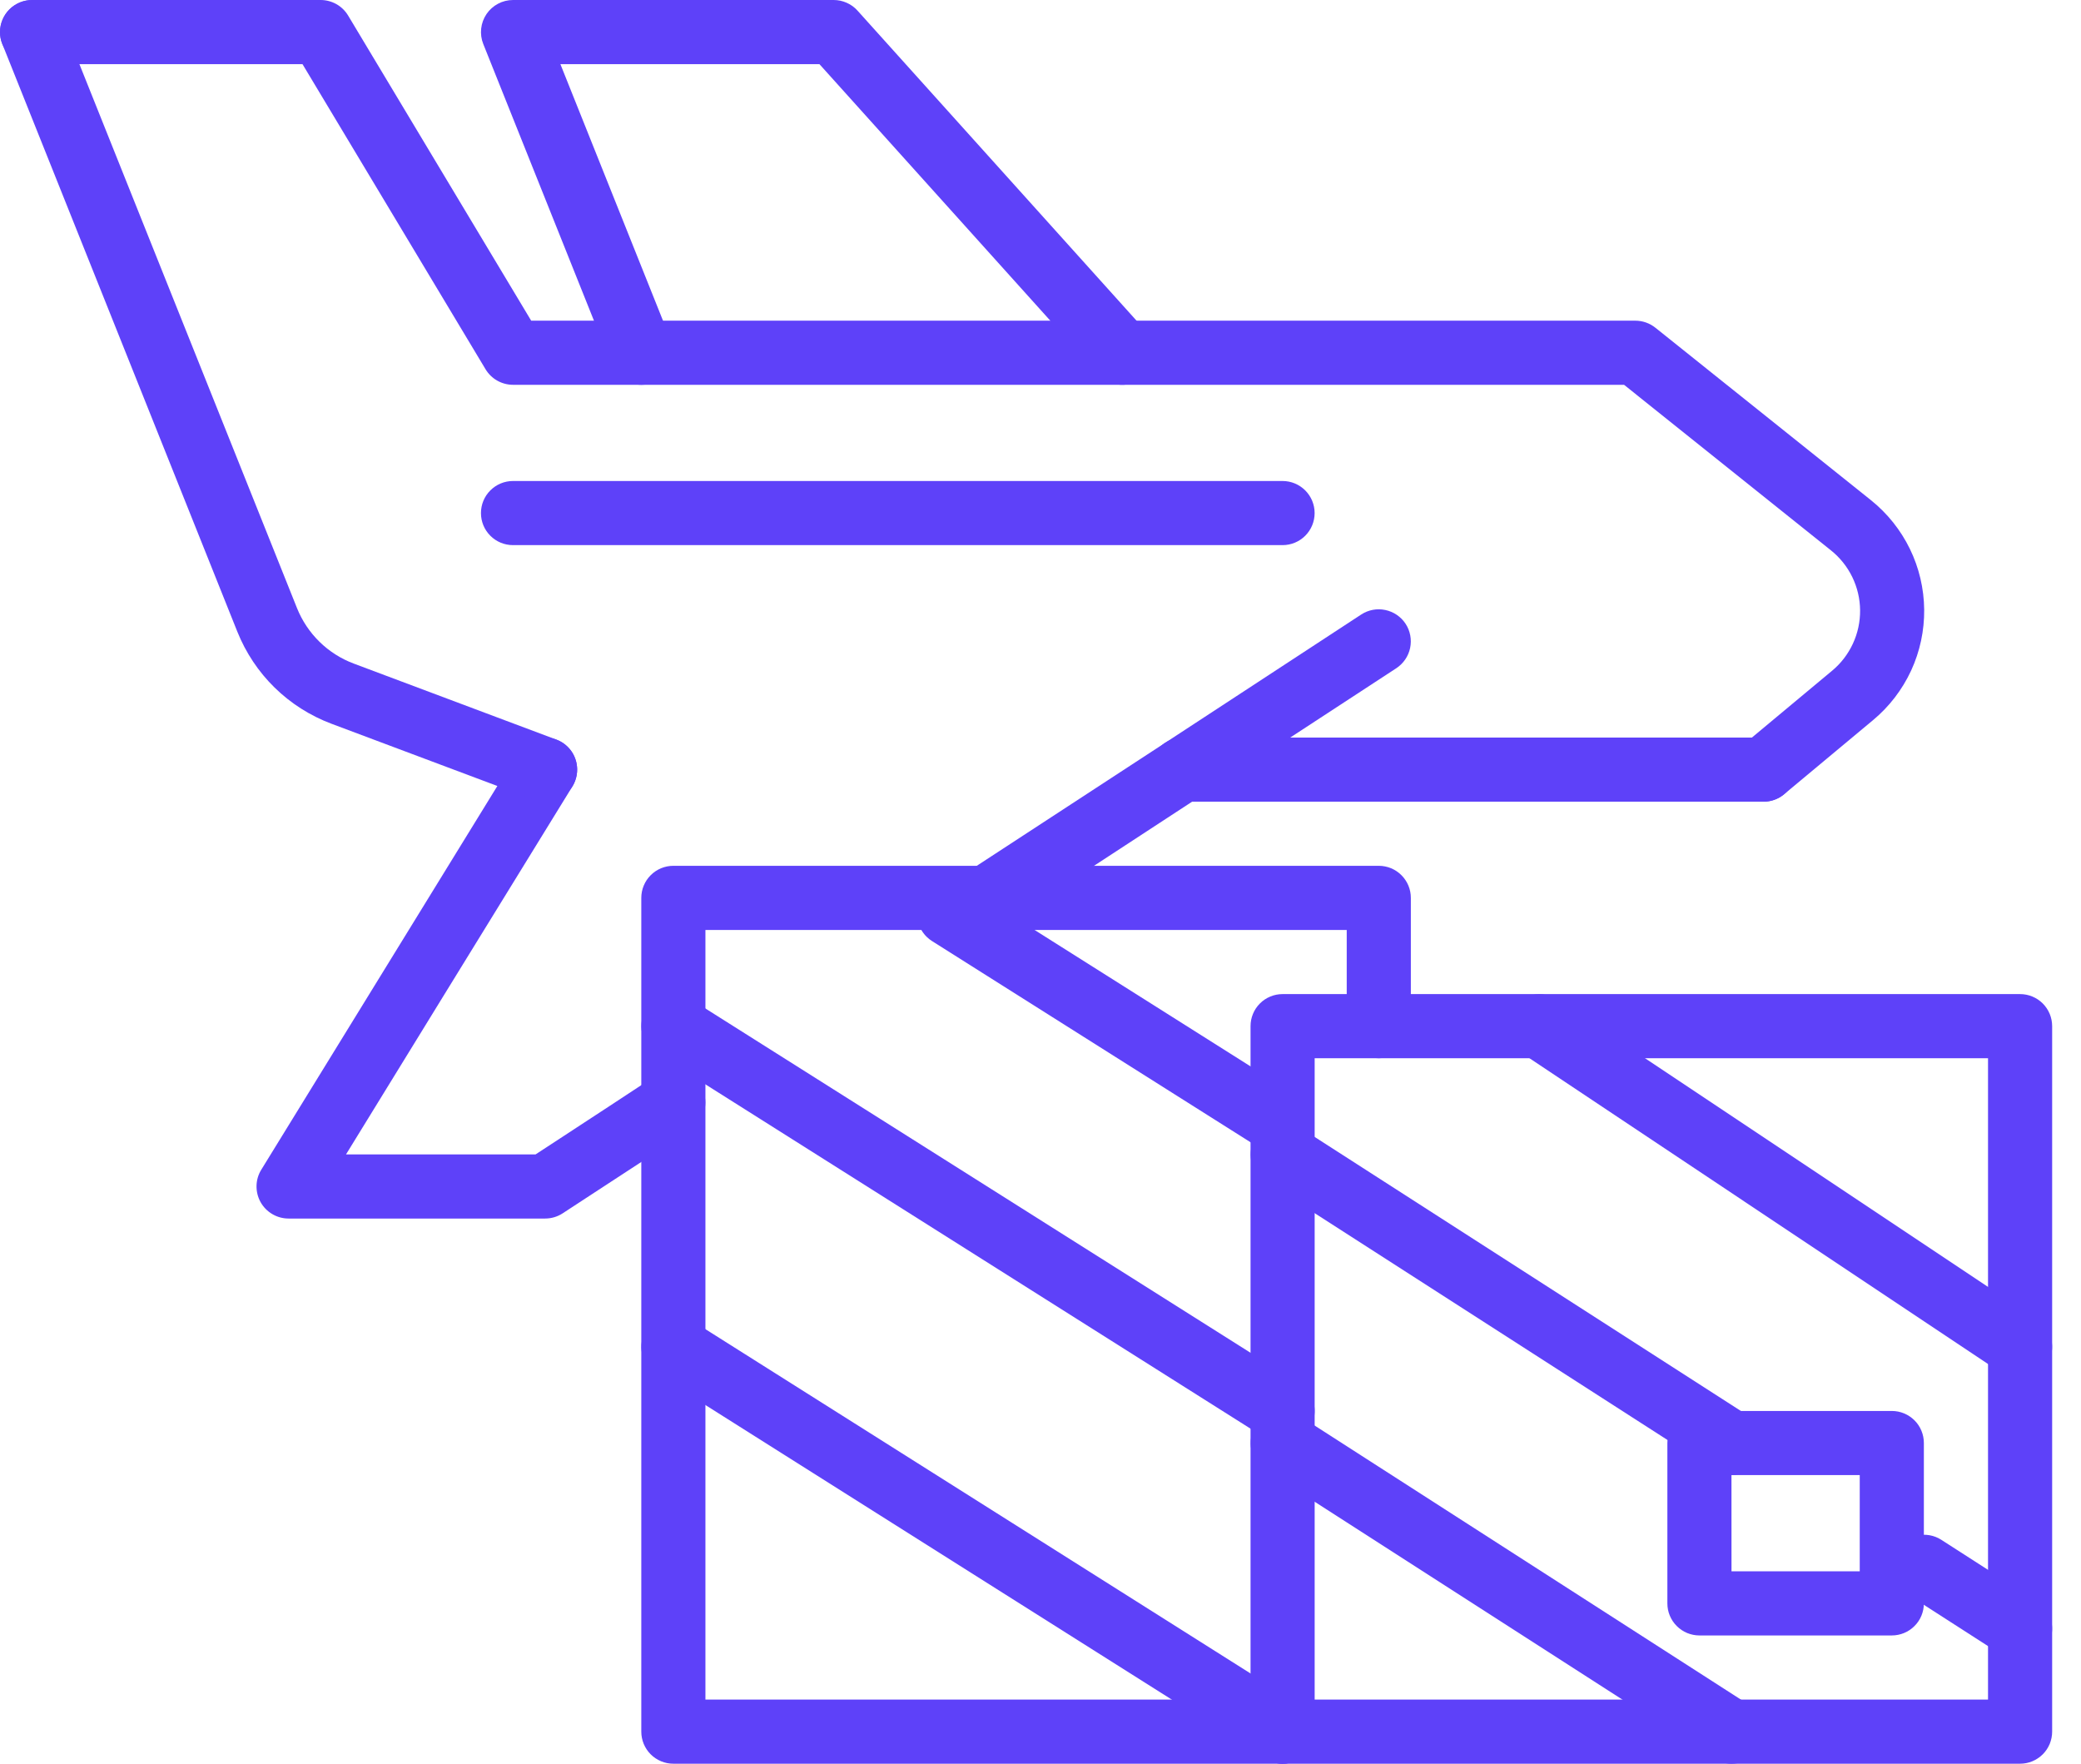 <svg xmlns="http://www.w3.org/2000/svg" width="59" height="50" viewBox="0 0 59 50" fill="none"><path d="M27.964 26.364C27.768 26.364 27.578 26.301 27.42 26.183C27.263 26.066 27.148 25.902 27.092 25.714C27.036 25.526 27.043 25.325 27.11 25.141C27.178 24.957 27.303 24.8 27.467 24.693C31.175 22.275 34.884 19.851 38.593 17.421C38.795 17.289 39.041 17.243 39.276 17.293C39.512 17.342 39.719 17.483 39.851 17.684C39.983 17.886 40.029 18.132 39.98 18.368C39.931 18.604 39.79 18.81 39.589 18.943C35.879 21.37 32.169 23.794 28.46 26.216C28.312 26.312 28.14 26.364 27.964 26.364Z" fill="#5E41F9"></path><path d="M15.455 34.545H8.182C8.02 34.545 7.861 34.502 7.722 34.42C7.582 34.338 7.467 34.221 7.388 34.08C7.309 33.938 7.27 33.779 7.273 33.617C7.276 33.455 7.323 33.297 7.408 33.16C8.621 31.191 9.833 29.222 11.044 27.251C12.255 25.28 13.467 23.311 14.68 21.341C14.807 21.136 15.01 20.989 15.244 20.934C15.479 20.878 15.726 20.918 15.931 21.044C16.137 21.17 16.283 21.373 16.339 21.608C16.395 21.842 16.355 22.09 16.229 22.295C15.015 24.263 13.803 26.233 12.592 28.203C11.665 29.711 10.738 31.22 9.81 32.727H15.184L15.986 32.203C16.855 31.636 17.722 31.067 18.589 30.496C18.79 30.364 19.036 30.317 19.272 30.365C19.508 30.413 19.715 30.553 19.847 30.754C19.98 30.955 20.028 31.2 19.98 31.436C19.933 31.672 19.793 31.879 19.593 32.013C18.724 32.587 17.854 33.158 16.981 33.725L15.953 34.397C15.805 34.494 15.632 34.545 15.455 34.545Z" fill="#5E41F9"></path><path d="M15.455 22.727C15.345 22.727 15.237 22.708 15.135 22.67L9.39 20.515C8.791 20.289 8.245 19.942 7.787 19.494C7.329 19.046 6.97 18.507 6.731 17.913L0.065 1.246C-0.024 1.023 -0.02 0.773 0.075 0.552C0.17 0.331 0.349 0.157 0.573 0.067C0.796 -0.022 1.046 -0.019 1.267 0.076C1.489 0.17 1.663 0.349 1.753 0.572L8.42 17.238C8.564 17.598 8.782 17.924 9.059 18.195C9.336 18.466 9.666 18.676 10.029 18.812L15.774 20.967C15.974 21.042 16.14 21.184 16.246 21.369C16.351 21.555 16.387 21.771 16.349 21.98C16.311 22.19 16.201 22.38 16.037 22.516C15.874 22.653 15.668 22.727 15.455 22.727Z" fill="#5E41F9"></path><path d="M50.001 22.727C49.814 22.728 49.631 22.67 49.478 22.563C49.325 22.456 49.209 22.304 49.145 22.128C49.081 21.952 49.073 21.761 49.122 21.581C49.171 21.4 49.274 21.239 49.418 21.119L51.943 19.015C52.195 18.806 52.396 18.543 52.533 18.247C52.671 17.95 52.74 17.627 52.737 17.3C52.734 16.974 52.658 16.651 52.515 16.358C52.372 16.064 52.165 15.806 51.91 15.602L46.045 10.909H14.546C14.389 10.909 14.234 10.868 14.098 10.791C13.961 10.714 13.847 10.602 13.766 10.468L8.576 1.818H0.909C0.668 1.818 0.437 1.722 0.266 1.552C0.096 1.381 0 1.15 0 0.909C0 0.668 0.096 0.437 0.266 0.266C0.437 0.096 0.668 0 0.909 0H9.091C9.248 1.64597e-05 9.402 0.041 9.539 0.118C9.675 0.195 9.79 0.307 9.87 0.441L15.06 9.091H46.364C46.57 9.091 46.77 9.161 46.932 9.29L53.046 14.181C53.511 14.554 53.888 15.026 54.149 15.562C54.41 16.098 54.548 16.686 54.554 17.282C54.56 17.878 54.434 18.468 54.184 19.01C53.933 19.551 53.566 20.03 53.108 20.412L50.582 22.517C50.419 22.653 50.213 22.727 50.001 22.727Z" fill="#5E41F9"></path><path d="M50.001 22.727L33.53 22.727C33.289 22.727 33.057 22.631 32.887 22.461C32.717 22.291 32.621 22.059 32.621 21.818C32.621 21.577 32.717 21.346 32.887 21.175C33.057 21.005 33.289 20.909 33.53 20.909H50C50.241 20.909 50.472 21.005 50.643 21.175C50.813 21.346 50.909 21.577 50.909 21.818C50.909 22.059 50.813 22.291 50.643 22.461C50.472 22.631 50.242 22.727 50.001 22.727Z" fill="#5E41F9"></path><path d="M18.182 10.909C18 10.909 17.823 10.855 17.672 10.753C17.521 10.651 17.405 10.506 17.338 10.337L13.701 1.246C13.646 1.109 13.626 0.959 13.642 0.811C13.658 0.664 13.71 0.522 13.793 0.399C13.876 0.276 13.988 0.176 14.12 0.106C14.251 0.036 14.397 9.54482e-06 14.546 2.92428e-08H23.636C23.764 -3.23028e-05 23.89 0.027 24.006 0.079C24.123 0.13 24.227 0.206 24.312 0.301L32.494 9.392C32.574 9.481 32.635 9.584 32.675 9.697C32.715 9.809 32.732 9.928 32.726 10.048C32.72 10.167 32.69 10.284 32.639 10.391C32.587 10.499 32.515 10.596 32.426 10.676C32.338 10.755 32.234 10.817 32.121 10.857C32.009 10.897 31.89 10.914 31.77 10.908C31.651 10.902 31.535 10.872 31.427 10.82C31.319 10.769 31.223 10.697 31.143 10.608L23.232 1.818H15.888L19.026 9.663C19.116 9.887 19.112 10.137 19.017 10.358C18.922 10.58 18.743 10.755 18.519 10.844C18.412 10.887 18.297 10.909 18.182 10.909Z" fill="#5E41F9"></path><path d="M57.273 50H36.364C36.244 50 36.126 49.977 36.016 49.931C35.905 49.885 35.805 49.818 35.721 49.734C35.636 49.65 35.569 49.549 35.524 49.439C35.478 49.329 35.455 49.21 35.455 49.091V29.091C35.455 28.971 35.478 28.853 35.524 28.743C35.569 28.633 35.636 28.532 35.721 28.448C35.805 28.363 35.905 28.297 36.016 28.251C36.126 28.205 36.244 28.182 36.364 28.182H57.273C57.392 28.182 57.51 28.205 57.621 28.251C57.731 28.297 57.831 28.363 57.916 28.448C58 28.532 58.067 28.633 58.113 28.743C58.158 28.853 58.182 28.971 58.182 29.091V49.091C58.182 49.21 58.158 49.329 58.113 49.439C58.067 49.549 58 49.65 57.916 49.734C57.831 49.818 57.731 49.885 57.621 49.931C57.51 49.977 57.392 50 57.273 50ZM37.273 48.182H56.364V30H37.273V48.182Z" fill="#5E41F9"></path><path d="M36.364 50L19.091 50C18.971 50 18.853 49.977 18.743 49.931C18.633 49.885 18.532 49.818 18.448 49.734C18.363 49.649 18.297 49.549 18.251 49.439C18.205 49.328 18.182 49.21 18.182 49.091V25.454C18.182 25.335 18.205 25.217 18.251 25.107C18.297 24.996 18.363 24.896 18.448 24.812C18.532 24.727 18.633 24.66 18.743 24.614C18.853 24.569 18.971 24.545 19.091 24.545H39.091C39.21 24.545 39.329 24.569 39.439 24.614C39.549 24.66 39.65 24.727 39.734 24.812C39.818 24.896 39.885 24.996 39.931 25.107C39.977 25.217 40 25.335 40 25.454V29.091C40 29.332 39.904 29.563 39.734 29.734C39.563 29.904 39.332 30 39.091 30C38.85 30 38.619 29.904 38.448 29.734C38.278 29.563 38.182 29.332 38.182 29.091V26.364H20V48.182H36.364C36.605 48.182 36.836 48.278 37.007 48.448C37.177 48.619 37.273 48.85 37.273 49.091C37.273 49.332 37.177 49.563 37.007 49.734C36.836 49.904 36.605 50 36.364 50Z" fill="#5E41F9"></path><path d="M36.364 50C36.192 50 36.023 49.951 35.878 49.86L18.605 38.951C18.402 38.822 18.258 38.617 18.205 38.382C18.152 38.147 18.195 37.901 18.323 37.697C18.452 37.493 18.656 37.349 18.891 37.296C19.126 37.243 19.373 37.285 19.576 37.413L36.849 48.322C37.016 48.427 37.144 48.584 37.214 48.768C37.284 48.953 37.292 49.155 37.237 49.344C37.182 49.533 37.067 49.7 36.91 49.818C36.752 49.936 36.561 50 36.364 50Z" fill="#5E41F9"></path><path d="M36.363 40.909C36.191 40.909 36.023 40.861 35.878 40.769L18.605 29.86C18.402 29.731 18.258 29.526 18.205 29.291C18.152 29.056 18.195 28.81 18.323 28.606C18.452 28.403 18.656 28.258 18.891 28.205C19.126 28.152 19.373 28.194 19.576 28.322L36.849 39.231C37.016 39.337 37.144 39.493 37.214 39.677C37.284 39.862 37.292 40.064 37.237 40.253C37.182 40.443 37.067 40.609 36.91 40.727C36.752 40.846 36.56 40.909 36.363 40.909Z" fill="#5E41F9"></path><path d="M35.998 32.559C35.826 32.559 35.658 32.51 35.513 32.419L26.422 26.677C26.219 26.548 26.075 26.344 26.022 26.109C25.969 25.874 26.012 25.627 26.14 25.424C26.269 25.22 26.473 25.076 26.708 25.023C26.943 24.969 27.19 25.011 27.394 25.14L36.484 30.881C36.651 30.986 36.779 31.143 36.849 31.327C36.919 31.512 36.927 31.713 36.872 31.903C36.817 32.092 36.702 32.259 36.545 32.377C36.387 32.495 36.195 32.559 35.998 32.559Z" fill="#5E41F9"></path><path d="M49.09 50C48.916 50 48.745 49.95 48.599 49.855L35.872 41.673C35.67 41.542 35.529 41.337 35.478 41.102C35.428 40.867 35.473 40.622 35.603 40.419C35.733 40.217 35.938 40.075 36.172 40.023C36.407 39.972 36.653 40.016 36.855 40.145L49.583 48.327C49.748 48.433 49.874 48.59 49.943 48.774C50.011 48.958 50.018 49.159 49.963 49.348C49.907 49.536 49.792 49.701 49.635 49.819C49.478 49.937 49.286 50 49.09 50Z" fill="#5E41F9"></path><path d="M49.09 41.818C48.916 41.818 48.745 41.768 48.599 41.673L35.872 33.492C35.67 33.361 35.529 33.155 35.478 32.92C35.428 32.685 35.473 32.44 35.603 32.238C35.733 32.035 35.938 31.893 36.172 31.842C36.407 31.79 36.653 31.834 36.855 31.963L49.583 40.145C49.748 40.251 49.874 40.408 49.943 40.592C50.011 40.776 50.018 40.977 49.963 41.166C49.907 41.354 49.792 41.52 49.635 41.637C49.478 41.755 49.286 41.818 49.09 41.818Z" fill="#5E41F9"></path><path d="M57.272 47.078C57.098 47.078 56.927 47.028 56.781 46.934L54.054 45.18C53.852 45.049 53.711 44.844 53.66 44.609C53.61 44.374 53.654 44.128 53.785 43.926C53.915 43.724 54.12 43.582 54.354 43.53C54.589 43.479 54.835 43.522 55.037 43.651L57.765 45.405C57.93 45.511 58.056 45.668 58.124 45.852C58.193 46.036 58.2 46.237 58.145 46.426C58.089 46.614 57.974 46.78 57.817 46.897C57.659 47.015 57.468 47.078 57.272 47.078Z" fill="#5E41F9"></path><path d="M57.272 39.091C57.093 39.091 56.917 39.038 56.768 38.938L43.132 29.846C42.934 29.712 42.797 29.504 42.751 29.269C42.705 29.034 42.754 28.79 42.887 28.59C43.02 28.391 43.226 28.252 43.461 28.204C43.696 28.156 43.94 28.203 44.141 28.334L57.777 37.425C57.939 37.534 58.063 37.691 58.128 37.875C58.194 38.059 58.199 38.259 58.143 38.446C58.086 38.632 57.971 38.796 57.814 38.912C57.657 39.028 57.467 39.091 57.272 39.091Z" fill="#5E41F9"></path><path d="M53.636 46.364H48.182C48.062 46.364 47.944 46.34 47.834 46.295C47.724 46.249 47.623 46.182 47.539 46.097C47.454 46.013 47.388 45.913 47.342 45.803C47.296 45.692 47.273 45.574 47.273 45.455V40.909C47.273 40.79 47.296 40.671 47.342 40.561C47.388 40.451 47.454 40.35 47.539 40.266C47.623 40.182 47.724 40.115 47.834 40.069C47.944 40.023 48.062 40 48.182 40H53.636C53.756 40 53.874 40.023 53.984 40.069C54.095 40.115 54.195 40.182 54.279 40.266C54.364 40.35 54.431 40.451 54.476 40.561C54.522 40.671 54.545 40.79 54.545 40.909V45.455C54.545 45.574 54.522 45.692 54.476 45.803C54.431 45.913 54.364 46.013 54.279 46.097C54.195 46.182 54.095 46.249 53.984 46.295C53.874 46.34 53.756 46.364 53.636 46.364ZM49.091 44.545H52.727V41.818L49.09 41.818L49.091 44.545Z" fill="#5E41F9"></path><path d="M36.363 15.454H14.545C14.303 15.454 14.072 15.359 13.902 15.188C13.731 15.018 13.636 14.787 13.636 14.545C13.636 14.304 13.731 14.073 13.902 13.903C14.072 13.732 14.303 13.636 14.545 13.636H36.363C36.604 13.636 36.835 13.732 37.006 13.903C37.176 14.073 37.272 14.304 37.272 14.545C37.272 14.787 37.176 15.018 37.006 15.188C36.835 15.359 36.604 15.454 36.363 15.454Z" fill="#5E41F9"></path></svg>